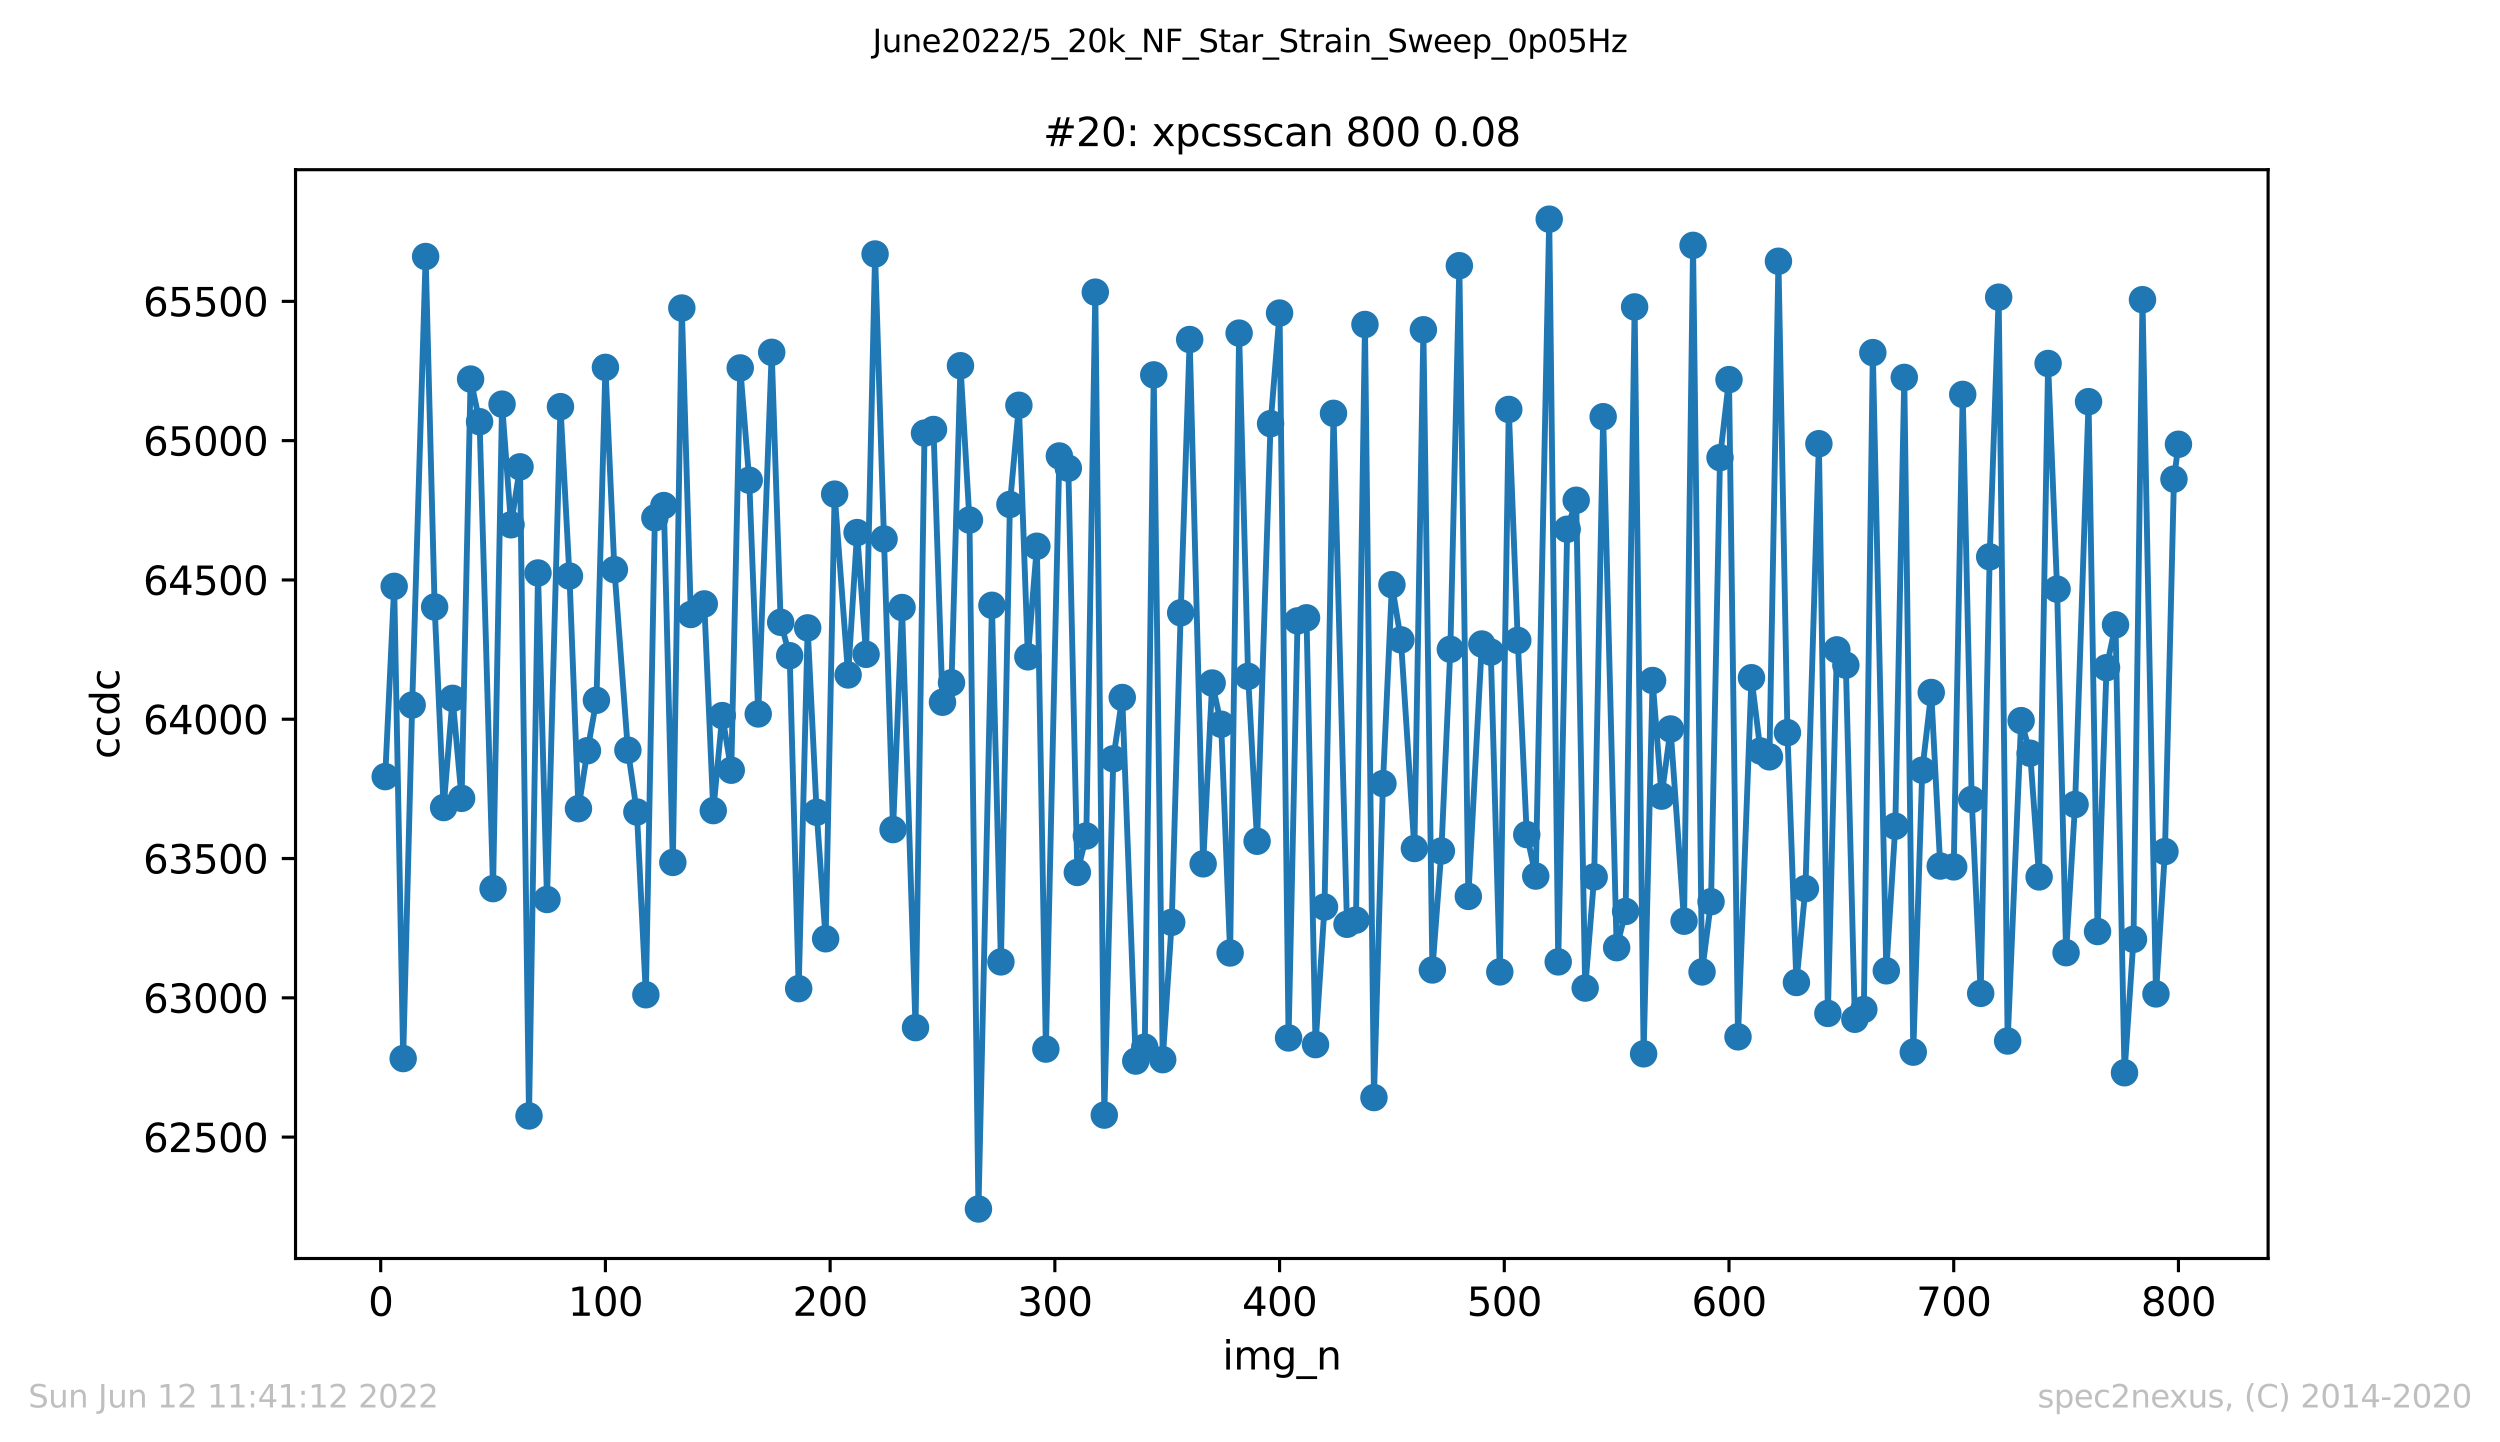 <?xml version="1.0" encoding="utf-8" standalone="no"?>
<!DOCTYPE svg PUBLIC "-//W3C//DTD SVG 1.1//EN"
  "http://www.w3.org/Graphics/SVG/1.1/DTD/svg11.dtd">
<svg xmlns:xlink="http://www.w3.org/1999/xlink" width="636.48pt" height="367.2pt" viewBox="0 0 636.48 367.2" xmlns="http://www.w3.org/2000/svg" version="1.1">
 <defs>
  <style type="text/css">*{stroke-linejoin: round; stroke-linecap: butt}</style>
 </defs>
 <g id="figure_1">
  <g id="patch_1">
   <path d="M 0 367.2 
L 636.48 367.2 
L 636.48 0 
L 0 0 
z
" style="fill: #ffffff"/>
  </g>
  <g id="axes_1">
   <g id="patch_2">
    <path d="M 75.24 320.4 
L 577.44 320.4 
L 577.44 43.2 
L 75.24 43.2 
z
" style="fill: #ffffff"/>
   </g>
   <g id="matplotlib.axis_1">
    <g id="xtick_1">
     <g id="line2d_1">
      <defs>
       <path id="m17fec3fb95" d="M 0 0 
L 0 3.5 
" style="stroke: #000000; stroke-width: 0.8"/>
      </defs>
      <g>
       <use xlink:href="#m17fec3fb95" x="96.923" y="320.4" style="stroke: #000000; stroke-width: 0.8"/>
      </g>
     </g>
     <g id="text_1">
      <!-- 0 -->
      <g transform="translate(93.742 334.998)scale(0.1 -0.1)">
       <defs>
        <path id="DejaVuSans-30" d="M 2034 4250 
Q 1547 4250 1301 3770 
Q 1056 3291 1056 2328 
Q 1056 1369 1301 889 
Q 1547 409 2034 409 
Q 2525 409 2770 889 
Q 3016 1369 3016 2328 
Q 3016 3291 2770 3770 
Q 2525 4250 2034 4250 
z
M 2034 4750 
Q 2819 4750 3233 4129 
Q 3647 3509 3647 2328 
Q 3647 1150 3233 529 
Q 2819 -91 2034 -91 
Q 1250 -91 836 529 
Q 422 1150 422 2328 
Q 422 3509 836 4129 
Q 1250 4750 2034 4750 
z
" transform="scale(0.016)"/>
       </defs>
       <use xlink:href="#DejaVuSans-30"/>
      </g>
     </g>
    </g>
    <g id="xtick_2">
     <g id="line2d_2">
      <g>
       <use xlink:href="#m17fec3fb95" x="154.134" y="320.4" style="stroke: #000000; stroke-width: 0.8"/>
      </g>
     </g>
     <g id="text_2">
      <!-- 100 -->
      <g transform="translate(144.591 334.998)scale(0.1 -0.1)">
       <defs>
        <path id="DejaVuSans-31" d="M 794 531 
L 1825 531 
L 1825 4091 
L 703 3866 
L 703 4441 
L 1819 4666 
L 2450 4666 
L 2450 531 
L 3481 531 
L 3481 0 
L 794 0 
L 794 531 
z
" transform="scale(0.016)"/>
       </defs>
       <use xlink:href="#DejaVuSans-31"/>
       <use xlink:href="#DejaVuSans-30" x="63.623"/>
       <use xlink:href="#DejaVuSans-30" x="127.246"/>
      </g>
     </g>
    </g>
    <g id="xtick_3">
     <g id="line2d_3">
      <g>
       <use xlink:href="#m17fec3fb95" x="211.345" y="320.4" style="stroke: #000000; stroke-width: 0.8"/>
      </g>
     </g>
     <g id="text_3">
      <!-- 200 -->
      <g transform="translate(201.802 334.998)scale(0.1 -0.1)">
       <defs>
        <path id="DejaVuSans-32" d="M 1228 531 
L 3431 531 
L 3431 0 
L 469 0 
L 469 531 
Q 828 903 1448 1529 
Q 2069 2156 2228 2338 
Q 2531 2678 2651 2914 
Q 2772 3150 2772 3378 
Q 2772 3750 2511 3984 
Q 2250 4219 1831 4219 
Q 1534 4219 1204 4116 
Q 875 4013 500 3803 
L 500 4441 
Q 881 4594 1212 4672 
Q 1544 4750 1819 4750 
Q 2544 4750 2975 4387 
Q 3406 4025 3406 3419 
Q 3406 3131 3298 2873 
Q 3191 2616 2906 2266 
Q 2828 2175 2409 1742 
Q 1991 1309 1228 531 
z
" transform="scale(0.016)"/>
       </defs>
       <use xlink:href="#DejaVuSans-32"/>
       <use xlink:href="#DejaVuSans-30" x="63.623"/>
       <use xlink:href="#DejaVuSans-30" x="127.246"/>
      </g>
     </g>
    </g>
    <g id="xtick_4">
     <g id="line2d_4">
      <g>
       <use xlink:href="#m17fec3fb95" x="268.557" y="320.4" style="stroke: #000000; stroke-width: 0.8"/>
      </g>
     </g>
     <g id="text_4">
      <!-- 300 -->
      <g transform="translate(259.013 334.998)scale(0.1 -0.1)">
       <defs>
        <path id="DejaVuSans-33" d="M 2597 2516 
Q 3050 2419 3304 2112 
Q 3559 1806 3559 1356 
Q 3559 666 3084 287 
Q 2609 -91 1734 -91 
Q 1441 -91 1130 -33 
Q 819 25 488 141 
L 488 750 
Q 750 597 1062 519 
Q 1375 441 1716 441 
Q 2309 441 2620 675 
Q 2931 909 2931 1356 
Q 2931 1769 2642 2001 
Q 2353 2234 1838 2234 
L 1294 2234 
L 1294 2753 
L 1863 2753 
Q 2328 2753 2575 2939 
Q 2822 3125 2822 3475 
Q 2822 3834 2567 4026 
Q 2313 4219 1838 4219 
Q 1578 4219 1281 4162 
Q 984 4106 628 3988 
L 628 4550 
Q 988 4650 1302 4700 
Q 1616 4750 1894 4750 
Q 2613 4750 3031 4423 
Q 3450 4097 3450 3541 
Q 3450 3153 3228 2886 
Q 3006 2619 2597 2516 
z
" transform="scale(0.016)"/>
       </defs>
       <use xlink:href="#DejaVuSans-33"/>
       <use xlink:href="#DejaVuSans-30" x="63.623"/>
       <use xlink:href="#DejaVuSans-30" x="127.246"/>
      </g>
     </g>
    </g>
    <g id="xtick_5">
     <g id="line2d_5">
      <g>
       <use xlink:href="#m17fec3fb95" x="325.768" y="320.4" style="stroke: #000000; stroke-width: 0.8"/>
      </g>
     </g>
     <g id="text_5">
      <!-- 400 -->
      <g transform="translate(316.224 334.998)scale(0.1 -0.1)">
       <defs>
        <path id="DejaVuSans-34" d="M 2419 4116 
L 825 1625 
L 2419 1625 
L 2419 4116 
z
M 2253 4666 
L 3047 4666 
L 3047 1625 
L 3713 1625 
L 3713 1100 
L 3047 1100 
L 3047 0 
L 2419 0 
L 2419 1100 
L 313 1100 
L 313 1709 
L 2253 4666 
z
" transform="scale(0.016)"/>
       </defs>
       <use xlink:href="#DejaVuSans-34"/>
       <use xlink:href="#DejaVuSans-30" x="63.623"/>
       <use xlink:href="#DejaVuSans-30" x="127.246"/>
      </g>
     </g>
    </g>
    <g id="xtick_6">
     <g id="line2d_6">
      <g>
       <use xlink:href="#m17fec3fb95" x="382.979" y="320.4" style="stroke: #000000; stroke-width: 0.8"/>
      </g>
     </g>
     <g id="text_6">
      <!-- 500 -->
      <g transform="translate(373.435 334.998)scale(0.1 -0.1)">
       <defs>
        <path id="DejaVuSans-35" d="M 691 4666 
L 3169 4666 
L 3169 4134 
L 1269 4134 
L 1269 2991 
Q 1406 3038 1543 3061 
Q 1681 3084 1819 3084 
Q 2600 3084 3056 2656 
Q 3513 2228 3513 1497 
Q 3513 744 3044 326 
Q 2575 -91 1722 -91 
Q 1428 -91 1123 -41 
Q 819 9 494 109 
L 494 744 
Q 775 591 1075 516 
Q 1375 441 1709 441 
Q 2250 441 2565 725 
Q 2881 1009 2881 1497 
Q 2881 1984 2565 2268 
Q 2250 2553 1709 2553 
Q 1456 2553 1204 2497 
Q 953 2441 691 2322 
L 691 4666 
z
" transform="scale(0.016)"/>
       </defs>
       <use xlink:href="#DejaVuSans-35"/>
       <use xlink:href="#DejaVuSans-30" x="63.623"/>
       <use xlink:href="#DejaVuSans-30" x="127.246"/>
      </g>
     </g>
    </g>
    <g id="xtick_7">
     <g id="line2d_7">
      <g>
       <use xlink:href="#m17fec3fb95" x="440.19" y="320.4" style="stroke: #000000; stroke-width: 0.8"/>
      </g>
     </g>
     <g id="text_7">
      <!-- 600 -->
      <g transform="translate(430.647 334.998)scale(0.1 -0.1)">
       <defs>
        <path id="DejaVuSans-36" d="M 2113 2584 
Q 1688 2584 1439 2293 
Q 1191 2003 1191 1497 
Q 1191 994 1439 701 
Q 1688 409 2113 409 
Q 2538 409 2786 701 
Q 3034 994 3034 1497 
Q 3034 2003 2786 2293 
Q 2538 2584 2113 2584 
z
M 3366 4563 
L 3366 3988 
Q 3128 4100 2886 4159 
Q 2644 4219 2406 4219 
Q 1781 4219 1451 3797 
Q 1122 3375 1075 2522 
Q 1259 2794 1537 2939 
Q 1816 3084 2150 3084 
Q 2853 3084 3261 2657 
Q 3669 2231 3669 1497 
Q 3669 778 3244 343 
Q 2819 -91 2113 -91 
Q 1303 -91 875 529 
Q 447 1150 447 2328 
Q 447 3434 972 4092 
Q 1497 4750 2381 4750 
Q 2619 4750 2861 4703 
Q 3103 4656 3366 4563 
z
" transform="scale(0.016)"/>
       </defs>
       <use xlink:href="#DejaVuSans-36"/>
       <use xlink:href="#DejaVuSans-30" x="63.623"/>
       <use xlink:href="#DejaVuSans-30" x="127.246"/>
      </g>
     </g>
    </g>
    <g id="xtick_8">
     <g id="line2d_8">
      <g>
       <use xlink:href="#m17fec3fb95" x="497.402" y="320.4" style="stroke: #000000; stroke-width: 0.8"/>
      </g>
     </g>
     <g id="text_8">
      <!-- 700 -->
      <g transform="translate(487.858 334.998)scale(0.1 -0.1)">
       <defs>
        <path id="DejaVuSans-37" d="M 525 4666 
L 3525 4666 
L 3525 4397 
L 1831 0 
L 1172 0 
L 2766 4134 
L 525 4134 
L 525 4666 
z
" transform="scale(0.016)"/>
       </defs>
       <use xlink:href="#DejaVuSans-37"/>
       <use xlink:href="#DejaVuSans-30" x="63.623"/>
       <use xlink:href="#DejaVuSans-30" x="127.246"/>
      </g>
     </g>
    </g>
    <g id="xtick_9">
     <g id="line2d_9">
      <g>
       <use xlink:href="#m17fec3fb95" x="554.613" y="320.4" style="stroke: #000000; stroke-width: 0.8"/>
      </g>
     </g>
     <g id="text_9">
      <!-- 800 -->
      <g transform="translate(545.069 334.998)scale(0.1 -0.1)">
       <defs>
        <path id="DejaVuSans-38" d="M 2034 2216 
Q 1584 2216 1326 1975 
Q 1069 1734 1069 1313 
Q 1069 891 1326 650 
Q 1584 409 2034 409 
Q 2484 409 2743 651 
Q 3003 894 3003 1313 
Q 3003 1734 2745 1975 
Q 2488 2216 2034 2216 
z
M 1403 2484 
Q 997 2584 770 2862 
Q 544 3141 544 3541 
Q 544 4100 942 4425 
Q 1341 4750 2034 4750 
Q 2731 4750 3128 4425 
Q 3525 4100 3525 3541 
Q 3525 3141 3298 2862 
Q 3072 2584 2669 2484 
Q 3125 2378 3379 2068 
Q 3634 1759 3634 1313 
Q 3634 634 3220 271 
Q 2806 -91 2034 -91 
Q 1263 -91 848 271 
Q 434 634 434 1313 
Q 434 1759 690 2068 
Q 947 2378 1403 2484 
z
M 1172 3481 
Q 1172 3119 1398 2916 
Q 1625 2713 2034 2713 
Q 2441 2713 2670 2916 
Q 2900 3119 2900 3481 
Q 2900 3844 2670 4047 
Q 2441 4250 2034 4250 
Q 1625 4250 1398 4047 
Q 1172 3844 1172 3481 
z
" transform="scale(0.016)"/>
       </defs>
       <use xlink:href="#DejaVuSans-38"/>
       <use xlink:href="#DejaVuSans-30" x="63.623"/>
       <use xlink:href="#DejaVuSans-30" x="127.246"/>
      </g>
     </g>
    </g>
    <g id="text_10">
     <!-- img_n -->
     <g transform="translate(311.238 348.677)scale(0.1 -0.1)">
      <defs>
       <path id="DejaVuSans-69" d="M 603 3500 
L 1178 3500 
L 1178 0 
L 603 0 
L 603 3500 
z
M 603 4863 
L 1178 4863 
L 1178 4134 
L 603 4134 
L 603 4863 
z
" transform="scale(0.016)"/>
       <path id="DejaVuSans-6d" d="M 3328 2828 
Q 3544 3216 3844 3400 
Q 4144 3584 4550 3584 
Q 5097 3584 5394 3201 
Q 5691 2819 5691 2113 
L 5691 0 
L 5113 0 
L 5113 2094 
Q 5113 2597 4934 2840 
Q 4756 3084 4391 3084 
Q 3944 3084 3684 2787 
Q 3425 2491 3425 1978 
L 3425 0 
L 2847 0 
L 2847 2094 
Q 2847 2600 2669 2842 
Q 2491 3084 2119 3084 
Q 1678 3084 1418 2786 
Q 1159 2488 1159 1978 
L 1159 0 
L 581 0 
L 581 3500 
L 1159 3500 
L 1159 2956 
Q 1356 3278 1631 3431 
Q 1906 3584 2284 3584 
Q 2666 3584 2933 3390 
Q 3200 3197 3328 2828 
z
" transform="scale(0.016)"/>
       <path id="DejaVuSans-67" d="M 2906 1791 
Q 2906 2416 2648 2759 
Q 2391 3103 1925 3103 
Q 1463 3103 1205 2759 
Q 947 2416 947 1791 
Q 947 1169 1205 825 
Q 1463 481 1925 481 
Q 2391 481 2648 825 
Q 2906 1169 2906 1791 
z
M 3481 434 
Q 3481 -459 3084 -895 
Q 2688 -1331 1869 -1331 
Q 1566 -1331 1297 -1286 
Q 1028 -1241 775 -1147 
L 775 -588 
Q 1028 -725 1275 -790 
Q 1522 -856 1778 -856 
Q 2344 -856 2625 -561 
Q 2906 -266 2906 331 
L 2906 616 
Q 2728 306 2450 153 
Q 2172 0 1784 0 
Q 1141 0 747 490 
Q 353 981 353 1791 
Q 353 2603 747 3093 
Q 1141 3584 1784 3584 
Q 2172 3584 2450 3431 
Q 2728 3278 2906 2969 
L 2906 3500 
L 3481 3500 
L 3481 434 
z
" transform="scale(0.016)"/>
       <path id="DejaVuSans-5f" d="M 3263 -1063 
L 3263 -1509 
L -63 -1509 
L -63 -1063 
L 3263 -1063 
z
" transform="scale(0.016)"/>
       <path id="DejaVuSans-6e" d="M 3513 2113 
L 3513 0 
L 2938 0 
L 2938 2094 
Q 2938 2591 2744 2837 
Q 2550 3084 2163 3084 
Q 1697 3084 1428 2787 
Q 1159 2491 1159 1978 
L 1159 0 
L 581 0 
L 581 3500 
L 1159 3500 
L 1159 2956 
Q 1366 3272 1645 3428 
Q 1925 3584 2291 3584 
Q 2894 3584 3203 3211 
Q 3513 2838 3513 2113 
z
" transform="scale(0.016)"/>
      </defs>
      <use xlink:href="#DejaVuSans-69"/>
      <use xlink:href="#DejaVuSans-6d" x="27.783"/>
      <use xlink:href="#DejaVuSans-67" x="125.195"/>
      <use xlink:href="#DejaVuSans-5f" x="188.672"/>
      <use xlink:href="#DejaVuSans-6e" x="238.672"/>
     </g>
    </g>
   </g>
   <g id="matplotlib.axis_2">
    <g id="ytick_1">
     <g id="line2d_10">
      <defs>
       <path id="m03c578607e" d="M 0 0 
L -3.5 0 
" style="stroke: #000000; stroke-width: 0.8"/>
      </defs>
      <g>
       <use xlink:href="#m03c578607e" x="75.24" y="289.501" style="stroke: #000000; stroke-width: 0.8"/>
      </g>
     </g>
     <g id="text_11">
      <!-- 62500 -->
      <g transform="translate(36.428 293.3)scale(0.1 -0.1)">
       <use xlink:href="#DejaVuSans-36"/>
       <use xlink:href="#DejaVuSans-32" x="63.623"/>
       <use xlink:href="#DejaVuSans-35" x="127.246"/>
       <use xlink:href="#DejaVuSans-30" x="190.869"/>
       <use xlink:href="#DejaVuSans-30" x="254.492"/>
      </g>
     </g>
    </g>
    <g id="ytick_2">
     <g id="line2d_11">
      <g>
       <use xlink:href="#m03c578607e" x="75.24" y="254.038" style="stroke: #000000; stroke-width: 0.8"/>
      </g>
     </g>
     <g id="text_12">
      <!-- 63000 -->
      <g transform="translate(36.428 257.837)scale(0.1 -0.1)">
       <use xlink:href="#DejaVuSans-36"/>
       <use xlink:href="#DejaVuSans-33" x="63.623"/>
       <use xlink:href="#DejaVuSans-30" x="127.246"/>
       <use xlink:href="#DejaVuSans-30" x="190.869"/>
       <use xlink:href="#DejaVuSans-30" x="254.492"/>
      </g>
     </g>
    </g>
    <g id="ytick_3">
     <g id="line2d_12">
      <g>
       <use xlink:href="#m03c578607e" x="75.24" y="218.575" style="stroke: #000000; stroke-width: 0.8"/>
      </g>
     </g>
     <g id="text_13">
      <!-- 63500 -->
      <g transform="translate(36.428 222.374)scale(0.1 -0.1)">
       <use xlink:href="#DejaVuSans-36"/>
       <use xlink:href="#DejaVuSans-33" x="63.623"/>
       <use xlink:href="#DejaVuSans-35" x="127.246"/>
       <use xlink:href="#DejaVuSans-30" x="190.869"/>
       <use xlink:href="#DejaVuSans-30" x="254.492"/>
      </g>
     </g>
    </g>
    <g id="ytick_4">
     <g id="line2d_13">
      <g>
       <use xlink:href="#m03c578607e" x="75.24" y="183.112" style="stroke: #000000; stroke-width: 0.8"/>
      </g>
     </g>
     <g id="text_14">
      <!-- 64000 -->
      <g transform="translate(36.428 186.911)scale(0.1 -0.1)">
       <use xlink:href="#DejaVuSans-36"/>
       <use xlink:href="#DejaVuSans-34" x="63.623"/>
       <use xlink:href="#DejaVuSans-30" x="127.246"/>
       <use xlink:href="#DejaVuSans-30" x="190.869"/>
       <use xlink:href="#DejaVuSans-30" x="254.492"/>
      </g>
     </g>
    </g>
    <g id="ytick_5">
     <g id="line2d_14">
      <g>
       <use xlink:href="#m03c578607e" x="75.24" y="147.649" style="stroke: #000000; stroke-width: 0.8"/>
      </g>
     </g>
     <g id="text_15">
      <!-- 64500 -->
      <g transform="translate(36.428 151.448)scale(0.1 -0.1)">
       <use xlink:href="#DejaVuSans-36"/>
       <use xlink:href="#DejaVuSans-34" x="63.623"/>
       <use xlink:href="#DejaVuSans-35" x="127.246"/>
       <use xlink:href="#DejaVuSans-30" x="190.869"/>
       <use xlink:href="#DejaVuSans-30" x="254.492"/>
      </g>
     </g>
    </g>
    <g id="ytick_6">
     <g id="line2d_15">
      <g>
       <use xlink:href="#m03c578607e" x="75.24" y="112.186" style="stroke: #000000; stroke-width: 0.8"/>
      </g>
     </g>
     <g id="text_16">
      <!-- 65000 -->
      <g transform="translate(36.428 115.985)scale(0.1 -0.1)">
       <use xlink:href="#DejaVuSans-36"/>
       <use xlink:href="#DejaVuSans-35" x="63.623"/>
       <use xlink:href="#DejaVuSans-30" x="127.246"/>
       <use xlink:href="#DejaVuSans-30" x="190.869"/>
       <use xlink:href="#DejaVuSans-30" x="254.492"/>
      </g>
     </g>
    </g>
    <g id="ytick_7">
     <g id="line2d_16">
      <g>
       <use xlink:href="#m03c578607e" x="75.24" y="76.723" style="stroke: #000000; stroke-width: 0.8"/>
      </g>
     </g>
     <g id="text_17">
      <!-- 65500 -->
      <g transform="translate(36.428 80.522)scale(0.1 -0.1)">
       <use xlink:href="#DejaVuSans-36"/>
       <use xlink:href="#DejaVuSans-35" x="63.623"/>
       <use xlink:href="#DejaVuSans-35" x="127.246"/>
       <use xlink:href="#DejaVuSans-30" x="190.869"/>
       <use xlink:href="#DejaVuSans-30" x="254.492"/>
      </g>
     </g>
    </g>
    <g id="text_18">
     <!-- ccdc -->
     <g transform="translate(30.348 193.222)rotate(-90)scale(0.1 -0.1)">
      <defs>
       <path id="DejaVuSans-63" d="M 3122 3366 
L 3122 2828 
Q 2878 2963 2633 3030 
Q 2388 3097 2138 3097 
Q 1578 3097 1268 2742 
Q 959 2388 959 1747 
Q 959 1106 1268 751 
Q 1578 397 2138 397 
Q 2388 397 2633 464 
Q 2878 531 3122 666 
L 3122 134 
Q 2881 22 2623 -34 
Q 2366 -91 2075 -91 
Q 1284 -91 818 406 
Q 353 903 353 1747 
Q 353 2603 823 3093 
Q 1294 3584 2113 3584 
Q 2378 3584 2631 3529 
Q 2884 3475 3122 3366 
z
" transform="scale(0.016)"/>
       <path id="DejaVuSans-64" d="M 2906 2969 
L 2906 4863 
L 3481 4863 
L 3481 0 
L 2906 0 
L 2906 525 
Q 2725 213 2448 61 
Q 2172 -91 1784 -91 
Q 1150 -91 751 415 
Q 353 922 353 1747 
Q 353 2572 751 3078 
Q 1150 3584 1784 3584 
Q 2172 3584 2448 3432 
Q 2725 3281 2906 2969 
z
M 947 1747 
Q 947 1113 1208 752 
Q 1469 391 1925 391 
Q 2381 391 2643 752 
Q 2906 1113 2906 1747 
Q 2906 2381 2643 2742 
Q 2381 3103 1925 3103 
Q 1469 3103 1208 2742 
Q 947 2381 947 1747 
z
" transform="scale(0.016)"/>
      </defs>
      <use xlink:href="#DejaVuSans-63"/>
      <use xlink:href="#DejaVuSans-63" x="54.98"/>
      <use xlink:href="#DejaVuSans-64" x="109.961"/>
      <use xlink:href="#DejaVuSans-63" x="173.438"/>
     </g>
    </g>
   </g>
   <g id="line2d_17">
    <path d="M 98.067 197.723 
L 100.356 149.28 
L 102.644 269.5 
L 104.933 179.495 
L 108.365 65.304 
L 110.654 154.529 
L 112.942 205.596 
L 115.231 177.793 
L 117.519 203.255 
L 119.808 96.512 
L 122.096 107.363 
L 125.529 226.235 
L 127.817 102.895 
L 130.106 133.606 
L 132.394 118.853 
L 134.682 284.111 
L 136.971 145.876 
L 139.259 229.001 
L 142.692 103.533 
L 144.98 146.656 
L 147.269 205.879 
L 149.557 191.127 
L 151.846 178.289 
L 154.134 93.533 
L 156.423 145.025 
L 159.855 190.985 
L 162.144 206.73 
L 164.432 253.258 
L 166.721 131.833 
L 169.009 128.712 
L 171.298 219.568 
L 173.586 78.425 
L 175.875 156.444 
L 179.307 153.749 
L 181.596 206.376 
L 183.884 182.19 
L 186.173 196.092 
L 188.461 93.674 
L 190.749 122.258 
L 193.038 181.765 
L 196.471 89.703 
L 198.759 158.43 
L 201.047 166.941 
L 203.336 251.698 
L 205.624 159.848 
L 207.913 206.801 
L 210.201 239.002 
L 212.49 125.804 
L 215.922 171.835 
L 218.211 135.592 
L 220.499 166.586 
L 222.788 64.666 
L 227.365 211.199 
L 229.653 154.671 
L 233.086 261.627 
L 235.374 110.271 
L 237.663 109.349 
L 239.951 178.786 
L 242.24 173.821 
L 244.528 93.107 
L 246.816 132.4 
L 249.105 307.8 
L 252.538 154.103 
L 254.826 244.889 
L 257.114 128.428 
L 259.403 103.179 
L 261.691 167.225 
L 263.98 139.067 
L 266.268 267.088 
L 269.701 116.087 
L 271.989 119.208 
L 274.278 222.121 
L 276.566 212.83 
L 278.855 74.383 
L 281.143 283.898 
L 283.432 193.184 
L 285.72 177.58 
L 289.153 270.138 
L 291.441 266.592 
L 293.73 95.448 
L 296.018 269.784 
L 298.307 234.817 
L 300.595 156.018 
L 302.883 86.44 
L 306.316 219.923 
L 308.605 173.892 
L 310.893 184.389 
L 313.181 242.619 
L 315.47 84.809 
L 317.758 172.19 
L 320.047 214.178 
L 323.479 107.86 
L 325.768 79.702 
L 328.056 264.251 
L 330.345 158.075 
L 332.633 157.295 
L 334.922 265.954 
L 337.21 230.916 
L 339.499 105.235 
L 342.931 235.314 
L 345.22 234.25 
L 347.508 82.61 
L 349.797 279.43 
L 352.085 199.496 
L 354.373 148.855 
L 356.662 162.898 
L 360.095 216.022 
L 362.383 83.958 
L 364.672 246.946 
L 366.96 216.66 
L 369.248 165.31 
L 371.537 67.645 
L 373.825 228.221 
L 377.258 163.962 
L 379.546 166.019 
L 381.835 247.442 
L 384.123 104.242 
L 386.412 163.04 
L 388.7 212.475 
L 390.989 223.043 
L 394.421 55.8 
L 396.71 244.889 
L 398.998 134.741 
L 401.287 127.364 
L 403.575 251.556 
L 405.864 223.256 
L 408.152 106.087 
L 411.585 241.271 
L 413.873 232.051 
L 416.162 78.142 
L 418.45 268.294 
L 420.738 173.253 
L 423.027 202.688 
L 425.315 185.595 
L 428.748 234.533 
L 431.037 62.467 
L 433.325 247.442 
L 435.613 229.569 
L 437.902 116.513 
L 440.19 96.653 
L 442.479 263.968 
L 445.911 172.544 
L 448.2 191.198 
L 450.488 192.687 
L 452.777 66.51 
L 455.065 186.517 
L 457.354 250.137 
L 459.642 226.235 
L 463.075 112.966 
L 465.363 258.01 
L 467.652 165.452 
L 469.94 169.352 
L 472.229 259.499 
L 474.517 257.017 
L 476.805 89.774 
L 480.238 247.158 
L 482.527 210.348 
L 484.815 96.086 
L 487.103 267.869 
L 489.392 196.092 
L 491.68 176.303 
L 493.969 220.49 
L 497.402 220.703 
L 499.69 100.412 
L 501.978 203.539 
L 504.267 252.903 
L 506.555 141.762 
L 508.844 75.659 
L 511.132 265.032 
L 514.565 183.467 
L 516.853 191.765 
L 519.142 223.256 
L 521.43 92.54 
L 523.719 149.99 
L 526.007 242.548 
L 528.296 204.815 
L 531.728 102.257 
L 534.017 237.158 
L 536.305 169.991 
L 538.594 159.068 
L 540.882 273.117 
L 543.17 239.144 
L 545.459 76.298 
L 548.892 253.045 
L 551.18 216.802 
L 553.469 121.974 
L 554.613 113.108 
L 554.613 113.108 
" clip-path="url(#p419de26d86)" style="fill: none; stroke: #1f77b4; stroke-width: 1.5; stroke-linecap: square"/>
    <defs>
     <path id="m34b301bd56" d="M 0 3 
C 0.796 3 1.559 2.684 2.121 2.121 
C 2.684 1.559 3 0.796 3 0 
C 3 -0.796 2.684 -1.559 2.121 -2.121 
C 1.559 -2.684 0.796 -3 0 -3 
C -0.796 -3 -1.559 -2.684 -2.121 -2.121 
C -2.684 -1.559 -3 -0.796 -3 0 
C -3 0.796 -2.684 1.559 -2.121 2.121 
C -1.559 2.684 -0.796 3 0 3 
z
" style="stroke: #1f77b4"/>
    </defs>
    <g clip-path="url(#p419de26d86)">
     <use xlink:href="#m34b301bd56" x="98.067" y="197.723" style="fill: #1f77b4; stroke: #1f77b4"/>
     <use xlink:href="#m34b301bd56" x="100.356" y="149.28" style="fill: #1f77b4; stroke: #1f77b4"/>
     <use xlink:href="#m34b301bd56" x="102.644" y="269.5" style="fill: #1f77b4; stroke: #1f77b4"/>
     <use xlink:href="#m34b301bd56" x="104.933" y="179.495" style="fill: #1f77b4; stroke: #1f77b4"/>
     <use xlink:href="#m34b301bd56" x="108.365" y="65.304" style="fill: #1f77b4; stroke: #1f77b4"/>
     <use xlink:href="#m34b301bd56" x="110.654" y="154.529" style="fill: #1f77b4; stroke: #1f77b4"/>
     <use xlink:href="#m34b301bd56" x="112.942" y="205.596" style="fill: #1f77b4; stroke: #1f77b4"/>
     <use xlink:href="#m34b301bd56" x="115.231" y="177.793" style="fill: #1f77b4; stroke: #1f77b4"/>
     <use xlink:href="#m34b301bd56" x="117.519" y="203.255" style="fill: #1f77b4; stroke: #1f77b4"/>
     <use xlink:href="#m34b301bd56" x="119.808" y="96.512" style="fill: #1f77b4; stroke: #1f77b4"/>
     <use xlink:href="#m34b301bd56" x="122.096" y="107.363" style="fill: #1f77b4; stroke: #1f77b4"/>
     <use xlink:href="#m34b301bd56" x="125.529" y="226.235" style="fill: #1f77b4; stroke: #1f77b4"/>
     <use xlink:href="#m34b301bd56" x="127.817" y="102.895" style="fill: #1f77b4; stroke: #1f77b4"/>
     <use xlink:href="#m34b301bd56" x="130.106" y="133.606" style="fill: #1f77b4; stroke: #1f77b4"/>
     <use xlink:href="#m34b301bd56" x="132.394" y="118.853" style="fill: #1f77b4; stroke: #1f77b4"/>
     <use xlink:href="#m34b301bd56" x="134.682" y="284.111" style="fill: #1f77b4; stroke: #1f77b4"/>
     <use xlink:href="#m34b301bd56" x="136.971" y="145.876" style="fill: #1f77b4; stroke: #1f77b4"/>
     <use xlink:href="#m34b301bd56" x="139.259" y="229.001" style="fill: #1f77b4; stroke: #1f77b4"/>
     <use xlink:href="#m34b301bd56" x="142.692" y="103.533" style="fill: #1f77b4; stroke: #1f77b4"/>
     <use xlink:href="#m34b301bd56" x="144.98" y="146.656" style="fill: #1f77b4; stroke: #1f77b4"/>
     <use xlink:href="#m34b301bd56" x="147.269" y="205.879" style="fill: #1f77b4; stroke: #1f77b4"/>
     <use xlink:href="#m34b301bd56" x="149.557" y="191.127" style="fill: #1f77b4; stroke: #1f77b4"/>
     <use xlink:href="#m34b301bd56" x="151.846" y="178.289" style="fill: #1f77b4; stroke: #1f77b4"/>
     <use xlink:href="#m34b301bd56" x="154.134" y="93.533" style="fill: #1f77b4; stroke: #1f77b4"/>
     <use xlink:href="#m34b301bd56" x="156.423" y="145.025" style="fill: #1f77b4; stroke: #1f77b4"/>
     <use xlink:href="#m34b301bd56" x="159.855" y="190.985" style="fill: #1f77b4; stroke: #1f77b4"/>
     <use xlink:href="#m34b301bd56" x="162.144" y="206.73" style="fill: #1f77b4; stroke: #1f77b4"/>
     <use xlink:href="#m34b301bd56" x="164.432" y="253.258" style="fill: #1f77b4; stroke: #1f77b4"/>
     <use xlink:href="#m34b301bd56" x="166.721" y="131.833" style="fill: #1f77b4; stroke: #1f77b4"/>
     <use xlink:href="#m34b301bd56" x="169.009" y="128.712" style="fill: #1f77b4; stroke: #1f77b4"/>
     <use xlink:href="#m34b301bd56" x="171.298" y="219.568" style="fill: #1f77b4; stroke: #1f77b4"/>
     <use xlink:href="#m34b301bd56" x="173.586" y="78.425" style="fill: #1f77b4; stroke: #1f77b4"/>
     <use xlink:href="#m34b301bd56" x="175.875" y="156.444" style="fill: #1f77b4; stroke: #1f77b4"/>
     <use xlink:href="#m34b301bd56" x="179.307" y="153.749" style="fill: #1f77b4; stroke: #1f77b4"/>
     <use xlink:href="#m34b301bd56" x="181.596" y="206.376" style="fill: #1f77b4; stroke: #1f77b4"/>
     <use xlink:href="#m34b301bd56" x="183.884" y="182.19" style="fill: #1f77b4; stroke: #1f77b4"/>
     <use xlink:href="#m34b301bd56" x="186.173" y="196.092" style="fill: #1f77b4; stroke: #1f77b4"/>
     <use xlink:href="#m34b301bd56" x="188.461" y="93.674" style="fill: #1f77b4; stroke: #1f77b4"/>
     <use xlink:href="#m34b301bd56" x="190.749" y="122.258" style="fill: #1f77b4; stroke: #1f77b4"/>
     <use xlink:href="#m34b301bd56" x="193.038" y="181.765" style="fill: #1f77b4; stroke: #1f77b4"/>
     <use xlink:href="#m34b301bd56" x="196.471" y="89.703" style="fill: #1f77b4; stroke: #1f77b4"/>
     <use xlink:href="#m34b301bd56" x="198.759" y="158.43" style="fill: #1f77b4; stroke: #1f77b4"/>
     <use xlink:href="#m34b301bd56" x="201.047" y="166.941" style="fill: #1f77b4; stroke: #1f77b4"/>
     <use xlink:href="#m34b301bd56" x="203.336" y="251.698" style="fill: #1f77b4; stroke: #1f77b4"/>
     <use xlink:href="#m34b301bd56" x="205.624" y="159.848" style="fill: #1f77b4; stroke: #1f77b4"/>
     <use xlink:href="#m34b301bd56" x="207.913" y="206.801" style="fill: #1f77b4; stroke: #1f77b4"/>
     <use xlink:href="#m34b301bd56" x="210.201" y="239.002" style="fill: #1f77b4; stroke: #1f77b4"/>
     <use xlink:href="#m34b301bd56" x="212.49" y="125.804" style="fill: #1f77b4; stroke: #1f77b4"/>
     <use xlink:href="#m34b301bd56" x="215.922" y="171.835" style="fill: #1f77b4; stroke: #1f77b4"/>
     <use xlink:href="#m34b301bd56" x="218.211" y="135.592" style="fill: #1f77b4; stroke: #1f77b4"/>
     <use xlink:href="#m34b301bd56" x="220.499" y="166.586" style="fill: #1f77b4; stroke: #1f77b4"/>
     <use xlink:href="#m34b301bd56" x="222.788" y="64.666" style="fill: #1f77b4; stroke: #1f77b4"/>
     <use xlink:href="#m34b301bd56" x="225.076" y="137.223" style="fill: #1f77b4; stroke: #1f77b4"/>
     <use xlink:href="#m34b301bd56" x="227.365" y="211.199" style="fill: #1f77b4; stroke: #1f77b4"/>
     <use xlink:href="#m34b301bd56" x="229.653" y="154.671" style="fill: #1f77b4; stroke: #1f77b4"/>
     <use xlink:href="#m34b301bd56" x="233.086" y="261.627" style="fill: #1f77b4; stroke: #1f77b4"/>
     <use xlink:href="#m34b301bd56" x="235.374" y="110.271" style="fill: #1f77b4; stroke: #1f77b4"/>
     <use xlink:href="#m34b301bd56" x="237.663" y="109.349" style="fill: #1f77b4; stroke: #1f77b4"/>
     <use xlink:href="#m34b301bd56" x="239.951" y="178.786" style="fill: #1f77b4; stroke: #1f77b4"/>
     <use xlink:href="#m34b301bd56" x="242.24" y="173.821" style="fill: #1f77b4; stroke: #1f77b4"/>
     <use xlink:href="#m34b301bd56" x="244.528" y="93.107" style="fill: #1f77b4; stroke: #1f77b4"/>
     <use xlink:href="#m34b301bd56" x="246.816" y="132.4" style="fill: #1f77b4; stroke: #1f77b4"/>
     <use xlink:href="#m34b301bd56" x="249.105" y="307.8" style="fill: #1f77b4; stroke: #1f77b4"/>
     <use xlink:href="#m34b301bd56" x="252.538" y="154.103" style="fill: #1f77b4; stroke: #1f77b4"/>
     <use xlink:href="#m34b301bd56" x="254.826" y="244.889" style="fill: #1f77b4; stroke: #1f77b4"/>
     <use xlink:href="#m34b301bd56" x="257.114" y="128.428" style="fill: #1f77b4; stroke: #1f77b4"/>
     <use xlink:href="#m34b301bd56" x="259.403" y="103.179" style="fill: #1f77b4; stroke: #1f77b4"/>
     <use xlink:href="#m34b301bd56" x="261.691" y="167.225" style="fill: #1f77b4; stroke: #1f77b4"/>
     <use xlink:href="#m34b301bd56" x="263.98" y="139.067" style="fill: #1f77b4; stroke: #1f77b4"/>
     <use xlink:href="#m34b301bd56" x="266.268" y="267.088" style="fill: #1f77b4; stroke: #1f77b4"/>
     <use xlink:href="#m34b301bd56" x="269.701" y="116.087" style="fill: #1f77b4; stroke: #1f77b4"/>
     <use xlink:href="#m34b301bd56" x="271.989" y="119.208" style="fill: #1f77b4; stroke: #1f77b4"/>
     <use xlink:href="#m34b301bd56" x="274.278" y="222.121" style="fill: #1f77b4; stroke: #1f77b4"/>
     <use xlink:href="#m34b301bd56" x="276.566" y="212.83" style="fill: #1f77b4; stroke: #1f77b4"/>
     <use xlink:href="#m34b301bd56" x="278.855" y="74.383" style="fill: #1f77b4; stroke: #1f77b4"/>
     <use xlink:href="#m34b301bd56" x="281.143" y="283.898" style="fill: #1f77b4; stroke: #1f77b4"/>
     <use xlink:href="#m34b301bd56" x="283.432" y="193.184" style="fill: #1f77b4; stroke: #1f77b4"/>
     <use xlink:href="#m34b301bd56" x="285.72" y="177.58" style="fill: #1f77b4; stroke: #1f77b4"/>
     <use xlink:href="#m34b301bd56" x="289.153" y="270.138" style="fill: #1f77b4; stroke: #1f77b4"/>
     <use xlink:href="#m34b301bd56" x="291.441" y="266.592" style="fill: #1f77b4; stroke: #1f77b4"/>
     <use xlink:href="#m34b301bd56" x="293.73" y="95.448" style="fill: #1f77b4; stroke: #1f77b4"/>
     <use xlink:href="#m34b301bd56" x="296.018" y="269.784" style="fill: #1f77b4; stroke: #1f77b4"/>
     <use xlink:href="#m34b301bd56" x="298.307" y="234.817" style="fill: #1f77b4; stroke: #1f77b4"/>
     <use xlink:href="#m34b301bd56" x="300.595" y="156.018" style="fill: #1f77b4; stroke: #1f77b4"/>
     <use xlink:href="#m34b301bd56" x="302.883" y="86.44" style="fill: #1f77b4; stroke: #1f77b4"/>
     <use xlink:href="#m34b301bd56" x="306.316" y="219.923" style="fill: #1f77b4; stroke: #1f77b4"/>
     <use xlink:href="#m34b301bd56" x="308.605" y="173.892" style="fill: #1f77b4; stroke: #1f77b4"/>
     <use xlink:href="#m34b301bd56" x="310.893" y="184.389" style="fill: #1f77b4; stroke: #1f77b4"/>
     <use xlink:href="#m34b301bd56" x="313.181" y="242.619" style="fill: #1f77b4; stroke: #1f77b4"/>
     <use xlink:href="#m34b301bd56" x="315.47" y="84.809" style="fill: #1f77b4; stroke: #1f77b4"/>
     <use xlink:href="#m34b301bd56" x="317.758" y="172.19" style="fill: #1f77b4; stroke: #1f77b4"/>
     <use xlink:href="#m34b301bd56" x="320.047" y="214.178" style="fill: #1f77b4; stroke: #1f77b4"/>
     <use xlink:href="#m34b301bd56" x="323.479" y="107.86" style="fill: #1f77b4; stroke: #1f77b4"/>
     <use xlink:href="#m34b301bd56" x="325.768" y="79.702" style="fill: #1f77b4; stroke: #1f77b4"/>
     <use xlink:href="#m34b301bd56" x="328.056" y="264.251" style="fill: #1f77b4; stroke: #1f77b4"/>
     <use xlink:href="#m34b301bd56" x="330.345" y="158.075" style="fill: #1f77b4; stroke: #1f77b4"/>
     <use xlink:href="#m34b301bd56" x="332.633" y="157.295" style="fill: #1f77b4; stroke: #1f77b4"/>
     <use xlink:href="#m34b301bd56" x="334.922" y="265.954" style="fill: #1f77b4; stroke: #1f77b4"/>
     <use xlink:href="#m34b301bd56" x="337.21" y="230.916" style="fill: #1f77b4; stroke: #1f77b4"/>
     <use xlink:href="#m34b301bd56" x="339.499" y="105.235" style="fill: #1f77b4; stroke: #1f77b4"/>
     <use xlink:href="#m34b301bd56" x="342.931" y="235.314" style="fill: #1f77b4; stroke: #1f77b4"/>
     <use xlink:href="#m34b301bd56" x="345.22" y="234.25" style="fill: #1f77b4; stroke: #1f77b4"/>
     <use xlink:href="#m34b301bd56" x="347.508" y="82.61" style="fill: #1f77b4; stroke: #1f77b4"/>
     <use xlink:href="#m34b301bd56" x="349.797" y="279.43" style="fill: #1f77b4; stroke: #1f77b4"/>
     <use xlink:href="#m34b301bd56" x="352.085" y="199.496" style="fill: #1f77b4; stroke: #1f77b4"/>
     <use xlink:href="#m34b301bd56" x="354.373" y="148.855" style="fill: #1f77b4; stroke: #1f77b4"/>
     <use xlink:href="#m34b301bd56" x="356.662" y="162.898" style="fill: #1f77b4; stroke: #1f77b4"/>
     <use xlink:href="#m34b301bd56" x="360.095" y="216.022" style="fill: #1f77b4; stroke: #1f77b4"/>
     <use xlink:href="#m34b301bd56" x="362.383" y="83.958" style="fill: #1f77b4; stroke: #1f77b4"/>
     <use xlink:href="#m34b301bd56" x="364.672" y="246.946" style="fill: #1f77b4; stroke: #1f77b4"/>
     <use xlink:href="#m34b301bd56" x="366.96" y="216.66" style="fill: #1f77b4; stroke: #1f77b4"/>
     <use xlink:href="#m34b301bd56" x="369.248" y="165.31" style="fill: #1f77b4; stroke: #1f77b4"/>
     <use xlink:href="#m34b301bd56" x="371.537" y="67.645" style="fill: #1f77b4; stroke: #1f77b4"/>
     <use xlink:href="#m34b301bd56" x="373.825" y="228.221" style="fill: #1f77b4; stroke: #1f77b4"/>
     <use xlink:href="#m34b301bd56" x="377.258" y="163.962" style="fill: #1f77b4; stroke: #1f77b4"/>
     <use xlink:href="#m34b301bd56" x="379.546" y="166.019" style="fill: #1f77b4; stroke: #1f77b4"/>
     <use xlink:href="#m34b301bd56" x="381.835" y="247.442" style="fill: #1f77b4; stroke: #1f77b4"/>
     <use xlink:href="#m34b301bd56" x="384.123" y="104.242" style="fill: #1f77b4; stroke: #1f77b4"/>
     <use xlink:href="#m34b301bd56" x="386.412" y="163.04" style="fill: #1f77b4; stroke: #1f77b4"/>
     <use xlink:href="#m34b301bd56" x="388.7" y="212.475" style="fill: #1f77b4; stroke: #1f77b4"/>
     <use xlink:href="#m34b301bd56" x="390.989" y="223.043" style="fill: #1f77b4; stroke: #1f77b4"/>
     <use xlink:href="#m34b301bd56" x="394.421" y="55.8" style="fill: #1f77b4; stroke: #1f77b4"/>
     <use xlink:href="#m34b301bd56" x="396.71" y="244.889" style="fill: #1f77b4; stroke: #1f77b4"/>
     <use xlink:href="#m34b301bd56" x="398.998" y="134.741" style="fill: #1f77b4; stroke: #1f77b4"/>
     <use xlink:href="#m34b301bd56" x="401.287" y="127.364" style="fill: #1f77b4; stroke: #1f77b4"/>
     <use xlink:href="#m34b301bd56" x="403.575" y="251.556" style="fill: #1f77b4; stroke: #1f77b4"/>
     <use xlink:href="#m34b301bd56" x="405.864" y="223.256" style="fill: #1f77b4; stroke: #1f77b4"/>
     <use xlink:href="#m34b301bd56" x="408.152" y="106.087" style="fill: #1f77b4; stroke: #1f77b4"/>
     <use xlink:href="#m34b301bd56" x="411.585" y="241.271" style="fill: #1f77b4; stroke: #1f77b4"/>
     <use xlink:href="#m34b301bd56" x="413.873" y="232.051" style="fill: #1f77b4; stroke: #1f77b4"/>
     <use xlink:href="#m34b301bd56" x="416.162" y="78.142" style="fill: #1f77b4; stroke: #1f77b4"/>
     <use xlink:href="#m34b301bd56" x="418.45" y="268.294" style="fill: #1f77b4; stroke: #1f77b4"/>
     <use xlink:href="#m34b301bd56" x="420.738" y="173.253" style="fill: #1f77b4; stroke: #1f77b4"/>
     <use xlink:href="#m34b301bd56" x="423.027" y="202.688" style="fill: #1f77b4; stroke: #1f77b4"/>
     <use xlink:href="#m34b301bd56" x="425.315" y="185.595" style="fill: #1f77b4; stroke: #1f77b4"/>
     <use xlink:href="#m34b301bd56" x="428.748" y="234.533" style="fill: #1f77b4; stroke: #1f77b4"/>
     <use xlink:href="#m34b301bd56" x="431.037" y="62.467" style="fill: #1f77b4; stroke: #1f77b4"/>
     <use xlink:href="#m34b301bd56" x="433.325" y="247.442" style="fill: #1f77b4; stroke: #1f77b4"/>
     <use xlink:href="#m34b301bd56" x="435.613" y="229.569" style="fill: #1f77b4; stroke: #1f77b4"/>
     <use xlink:href="#m34b301bd56" x="437.902" y="116.513" style="fill: #1f77b4; stroke: #1f77b4"/>
     <use xlink:href="#m34b301bd56" x="440.19" y="96.653" style="fill: #1f77b4; stroke: #1f77b4"/>
     <use xlink:href="#m34b301bd56" x="442.479" y="263.968" style="fill: #1f77b4; stroke: #1f77b4"/>
     <use xlink:href="#m34b301bd56" x="445.911" y="172.544" style="fill: #1f77b4; stroke: #1f77b4"/>
     <use xlink:href="#m34b301bd56" x="448.2" y="191.198" style="fill: #1f77b4; stroke: #1f77b4"/>
     <use xlink:href="#m34b301bd56" x="450.488" y="192.687" style="fill: #1f77b4; stroke: #1f77b4"/>
     <use xlink:href="#m34b301bd56" x="452.777" y="66.51" style="fill: #1f77b4; stroke: #1f77b4"/>
     <use xlink:href="#m34b301bd56" x="455.065" y="186.517" style="fill: #1f77b4; stroke: #1f77b4"/>
     <use xlink:href="#m34b301bd56" x="457.354" y="250.137" style="fill: #1f77b4; stroke: #1f77b4"/>
     <use xlink:href="#m34b301bd56" x="459.642" y="226.235" style="fill: #1f77b4; stroke: #1f77b4"/>
     <use xlink:href="#m34b301bd56" x="463.075" y="112.966" style="fill: #1f77b4; stroke: #1f77b4"/>
     <use xlink:href="#m34b301bd56" x="465.363" y="258.01" style="fill: #1f77b4; stroke: #1f77b4"/>
     <use xlink:href="#m34b301bd56" x="467.652" y="165.452" style="fill: #1f77b4; stroke: #1f77b4"/>
     <use xlink:href="#m34b301bd56" x="469.94" y="169.352" style="fill: #1f77b4; stroke: #1f77b4"/>
     <use xlink:href="#m34b301bd56" x="472.229" y="259.499" style="fill: #1f77b4; stroke: #1f77b4"/>
     <use xlink:href="#m34b301bd56" x="474.517" y="257.017" style="fill: #1f77b4; stroke: #1f77b4"/>
     <use xlink:href="#m34b301bd56" x="476.805" y="89.774" style="fill: #1f77b4; stroke: #1f77b4"/>
     <use xlink:href="#m34b301bd56" x="480.238" y="247.158" style="fill: #1f77b4; stroke: #1f77b4"/>
     <use xlink:href="#m34b301bd56" x="482.527" y="210.348" style="fill: #1f77b4; stroke: #1f77b4"/>
     <use xlink:href="#m34b301bd56" x="484.815" y="96.086" style="fill: #1f77b4; stroke: #1f77b4"/>
     <use xlink:href="#m34b301bd56" x="487.103" y="267.869" style="fill: #1f77b4; stroke: #1f77b4"/>
     <use xlink:href="#m34b301bd56" x="489.392" y="196.092" style="fill: #1f77b4; stroke: #1f77b4"/>
     <use xlink:href="#m34b301bd56" x="491.68" y="176.303" style="fill: #1f77b4; stroke: #1f77b4"/>
     <use xlink:href="#m34b301bd56" x="493.969" y="220.49" style="fill: #1f77b4; stroke: #1f77b4"/>
     <use xlink:href="#m34b301bd56" x="497.402" y="220.703" style="fill: #1f77b4; stroke: #1f77b4"/>
     <use xlink:href="#m34b301bd56" x="499.69" y="100.412" style="fill: #1f77b4; stroke: #1f77b4"/>
     <use xlink:href="#m34b301bd56" x="501.978" y="203.539" style="fill: #1f77b4; stroke: #1f77b4"/>
     <use xlink:href="#m34b301bd56" x="504.267" y="252.903" style="fill: #1f77b4; stroke: #1f77b4"/>
     <use xlink:href="#m34b301bd56" x="506.555" y="141.762" style="fill: #1f77b4; stroke: #1f77b4"/>
     <use xlink:href="#m34b301bd56" x="508.844" y="75.659" style="fill: #1f77b4; stroke: #1f77b4"/>
     <use xlink:href="#m34b301bd56" x="511.132" y="265.032" style="fill: #1f77b4; stroke: #1f77b4"/>
     <use xlink:href="#m34b301bd56" x="514.565" y="183.467" style="fill: #1f77b4; stroke: #1f77b4"/>
     <use xlink:href="#m34b301bd56" x="516.853" y="191.765" style="fill: #1f77b4; stroke: #1f77b4"/>
     <use xlink:href="#m34b301bd56" x="519.142" y="223.256" style="fill: #1f77b4; stroke: #1f77b4"/>
     <use xlink:href="#m34b301bd56" x="521.43" y="92.54" style="fill: #1f77b4; stroke: #1f77b4"/>
     <use xlink:href="#m34b301bd56" x="523.719" y="149.99" style="fill: #1f77b4; stroke: #1f77b4"/>
     <use xlink:href="#m34b301bd56" x="526.007" y="242.548" style="fill: #1f77b4; stroke: #1f77b4"/>
     <use xlink:href="#m34b301bd56" x="528.296" y="204.815" style="fill: #1f77b4; stroke: #1f77b4"/>
     <use xlink:href="#m34b301bd56" x="531.728" y="102.257" style="fill: #1f77b4; stroke: #1f77b4"/>
     <use xlink:href="#m34b301bd56" x="534.017" y="237.158" style="fill: #1f77b4; stroke: #1f77b4"/>
     <use xlink:href="#m34b301bd56" x="536.305" y="169.991" style="fill: #1f77b4; stroke: #1f77b4"/>
     <use xlink:href="#m34b301bd56" x="538.594" y="159.068" style="fill: #1f77b4; stroke: #1f77b4"/>
     <use xlink:href="#m34b301bd56" x="540.882" y="273.117" style="fill: #1f77b4; stroke: #1f77b4"/>
     <use xlink:href="#m34b301bd56" x="543.17" y="239.144" style="fill: #1f77b4; stroke: #1f77b4"/>
     <use xlink:href="#m34b301bd56" x="545.459" y="76.298" style="fill: #1f77b4; stroke: #1f77b4"/>
     <use xlink:href="#m34b301bd56" x="548.892" y="253.045" style="fill: #1f77b4; stroke: #1f77b4"/>
     <use xlink:href="#m34b301bd56" x="551.18" y="216.802" style="fill: #1f77b4; stroke: #1f77b4"/>
     <use xlink:href="#m34b301bd56" x="553.469" y="121.974" style="fill: #1f77b4; stroke: #1f77b4"/>
     <use xlink:href="#m34b301bd56" x="554.613" y="113.108" style="fill: #1f77b4; stroke: #1f77b4"/>
    </g>
   </g>
   <g id="patch_3">
    <path d="M 75.24 320.4 
L 75.24 43.2 
" style="fill: none; stroke: #000000; stroke-width: 0.8; stroke-linejoin: miter; stroke-linecap: square"/>
   </g>
   <g id="patch_4">
    <path d="M 577.44 320.4 
L 577.44 43.2 
" style="fill: none; stroke: #000000; stroke-width: 0.8; stroke-linejoin: miter; stroke-linecap: square"/>
   </g>
   <g id="patch_5">
    <path d="M 75.24 320.4 
L 577.44 320.4 
" style="fill: none; stroke: #000000; stroke-width: 0.8; stroke-linejoin: miter; stroke-linecap: square"/>
   </g>
   <g id="patch_6">
    <path d="M 75.24 43.2 
L 577.44 43.2 
" style="fill: none; stroke: #000000; stroke-width: 0.8; stroke-linejoin: miter; stroke-linecap: square"/>
   </g>
   <g id="text_19">
    <!-- #20: xpcsscan 800 0.08 -->
    <g transform="translate(265.585 37.2)scale(0.1 -0.1)">
     <defs>
      <path id="DejaVuSans-23" d="M 3272 2816 
L 2363 2816 
L 2100 1772 
L 3016 1772 
L 3272 2816 
z
M 2803 4594 
L 2478 3297 
L 3391 3297 
L 3719 4594 
L 4219 4594 
L 3897 3297 
L 4872 3297 
L 4872 2816 
L 3775 2816 
L 3519 1772 
L 4513 1772 
L 4513 1294 
L 3397 1294 
L 3072 0 
L 2572 0 
L 2894 1294 
L 1978 1294 
L 1656 0 
L 1153 0 
L 1478 1294 
L 494 1294 
L 494 1772 
L 1594 1772 
L 1856 2816 
L 850 2816 
L 850 3297 
L 1978 3297 
L 2297 4594 
L 2803 4594 
z
" transform="scale(0.016)"/>
      <path id="DejaVuSans-3a" d="M 750 794 
L 1409 794 
L 1409 0 
L 750 0 
L 750 794 
z
M 750 3309 
L 1409 3309 
L 1409 2516 
L 750 2516 
L 750 3309 
z
" transform="scale(0.016)"/>
      <path id="DejaVuSans-20" transform="scale(0.016)"/>
      <path id="DejaVuSans-78" d="M 3513 3500 
L 2247 1797 
L 3578 0 
L 2900 0 
L 1881 1375 
L 863 0 
L 184 0 
L 1544 1831 
L 300 3500 
L 978 3500 
L 1906 2253 
L 2834 3500 
L 3513 3500 
z
" transform="scale(0.016)"/>
      <path id="DejaVuSans-70" d="M 1159 525 
L 1159 -1331 
L 581 -1331 
L 581 3500 
L 1159 3500 
L 1159 2969 
Q 1341 3281 1617 3432 
Q 1894 3584 2278 3584 
Q 2916 3584 3314 3078 
Q 3713 2572 3713 1747 
Q 3713 922 3314 415 
Q 2916 -91 2278 -91 
Q 1894 -91 1617 61 
Q 1341 213 1159 525 
z
M 3116 1747 
Q 3116 2381 2855 2742 
Q 2594 3103 2138 3103 
Q 1681 3103 1420 2742 
Q 1159 2381 1159 1747 
Q 1159 1113 1420 752 
Q 1681 391 2138 391 
Q 2594 391 2855 752 
Q 3116 1113 3116 1747 
z
" transform="scale(0.016)"/>
      <path id="DejaVuSans-73" d="M 2834 3397 
L 2834 2853 
Q 2591 2978 2328 3040 
Q 2066 3103 1784 3103 
Q 1356 3103 1142 2972 
Q 928 2841 928 2578 
Q 928 2378 1081 2264 
Q 1234 2150 1697 2047 
L 1894 2003 
Q 2506 1872 2764 1633 
Q 3022 1394 3022 966 
Q 3022 478 2636 193 
Q 2250 -91 1575 -91 
Q 1294 -91 989 -36 
Q 684 19 347 128 
L 347 722 
Q 666 556 975 473 
Q 1284 391 1588 391 
Q 1994 391 2212 530 
Q 2431 669 2431 922 
Q 2431 1156 2273 1281 
Q 2116 1406 1581 1522 
L 1381 1569 
Q 847 1681 609 1914 
Q 372 2147 372 2553 
Q 372 3047 722 3315 
Q 1072 3584 1716 3584 
Q 2034 3584 2315 3537 
Q 2597 3491 2834 3397 
z
" transform="scale(0.016)"/>
      <path id="DejaVuSans-61" d="M 2194 1759 
Q 1497 1759 1228 1600 
Q 959 1441 959 1056 
Q 959 750 1161 570 
Q 1363 391 1709 391 
Q 2188 391 2477 730 
Q 2766 1069 2766 1631 
L 2766 1759 
L 2194 1759 
z
M 3341 1997 
L 3341 0 
L 2766 0 
L 2766 531 
Q 2569 213 2275 61 
Q 1981 -91 1556 -91 
Q 1019 -91 701 211 
Q 384 513 384 1019 
Q 384 1609 779 1909 
Q 1175 2209 1959 2209 
L 2766 2209 
L 2766 2266 
Q 2766 2663 2505 2880 
Q 2244 3097 1772 3097 
Q 1472 3097 1187 3025 
Q 903 2953 641 2809 
L 641 3341 
Q 956 3463 1253 3523 
Q 1550 3584 1831 3584 
Q 2591 3584 2966 3190 
Q 3341 2797 3341 1997 
z
" transform="scale(0.016)"/>
      <path id="DejaVuSans-2e" d="M 684 794 
L 1344 794 
L 1344 0 
L 684 0 
L 684 794 
z
" transform="scale(0.016)"/>
     </defs>
     <use xlink:href="#DejaVuSans-23"/>
     <use xlink:href="#DejaVuSans-32" x="83.789"/>
     <use xlink:href="#DejaVuSans-30" x="147.412"/>
     <use xlink:href="#DejaVuSans-3a" x="211.035"/>
     <use xlink:href="#DejaVuSans-20" x="244.727"/>
     <use xlink:href="#DejaVuSans-78" x="276.514"/>
     <use xlink:href="#DejaVuSans-70" x="335.693"/>
     <use xlink:href="#DejaVuSans-63" x="399.17"/>
     <use xlink:href="#DejaVuSans-73" x="454.15"/>
     <use xlink:href="#DejaVuSans-73" x="506.25"/>
     <use xlink:href="#DejaVuSans-63" x="558.35"/>
     <use xlink:href="#DejaVuSans-61" x="613.33"/>
     <use xlink:href="#DejaVuSans-6e" x="674.609"/>
     <use xlink:href="#DejaVuSans-20" x="737.988"/>
     <use xlink:href="#DejaVuSans-38" x="769.775"/>
     <use xlink:href="#DejaVuSans-30" x="833.398"/>
     <use xlink:href="#DejaVuSans-30" x="897.021"/>
     <use xlink:href="#DejaVuSans-20" x="960.645"/>
     <use xlink:href="#DejaVuSans-30" x="992.432"/>
     <use xlink:href="#DejaVuSans-2e" x="1056.055"/>
     <use xlink:href="#DejaVuSans-30" x="1087.842"/>
     <use xlink:href="#DejaVuSans-38" x="1151.465"/>
    </g>
   </g>
  </g>
  <g id="text_20">
   <!-- June2022/5_20k_NF_Star_Strain_Sweep_0p05Hz -->
   <g transform="translate(222.15 13.279)scale(0.08 -0.08)">
    <defs>
     <path id="DejaVuSans-4a" d="M 628 4666 
L 1259 4666 
L 1259 325 
Q 1259 -519 939 -900 
Q 619 -1281 -91 -1281 
L -331 -1281 
L -331 -750 
L -134 -750 
Q 284 -750 456 -515 
Q 628 -281 628 325 
L 628 4666 
z
" transform="scale(0.016)"/>
     <path id="DejaVuSans-75" d="M 544 1381 
L 544 3500 
L 1119 3500 
L 1119 1403 
Q 1119 906 1312 657 
Q 1506 409 1894 409 
Q 2359 409 2629 706 
Q 2900 1003 2900 1516 
L 2900 3500 
L 3475 3500 
L 3475 0 
L 2900 0 
L 2900 538 
Q 2691 219 2414 64 
Q 2138 -91 1772 -91 
Q 1169 -91 856 284 
Q 544 659 544 1381 
z
M 1991 3584 
L 1991 3584 
z
" transform="scale(0.016)"/>
     <path id="DejaVuSans-65" d="M 3597 1894 
L 3597 1613 
L 953 1613 
Q 991 1019 1311 708 
Q 1631 397 2203 397 
Q 2534 397 2845 478 
Q 3156 559 3463 722 
L 3463 178 
Q 3153 47 2828 -22 
Q 2503 -91 2169 -91 
Q 1331 -91 842 396 
Q 353 884 353 1716 
Q 353 2575 817 3079 
Q 1281 3584 2069 3584 
Q 2775 3584 3186 3129 
Q 3597 2675 3597 1894 
z
M 3022 2063 
Q 3016 2534 2758 2815 
Q 2500 3097 2075 3097 
Q 1594 3097 1305 2825 
Q 1016 2553 972 2059 
L 3022 2063 
z
" transform="scale(0.016)"/>
     <path id="DejaVuSans-2f" d="M 1625 4666 
L 2156 4666 
L 531 -594 
L 0 -594 
L 1625 4666 
z
" transform="scale(0.016)"/>
     <path id="DejaVuSans-6b" d="M 581 4863 
L 1159 4863 
L 1159 1991 
L 2875 3500 
L 3609 3500 
L 1753 1863 
L 3688 0 
L 2938 0 
L 1159 1709 
L 1159 0 
L 581 0 
L 581 4863 
z
" transform="scale(0.016)"/>
     <path id="DejaVuSans-4e" d="M 628 4666 
L 1478 4666 
L 3547 763 
L 3547 4666 
L 4159 4666 
L 4159 0 
L 3309 0 
L 1241 3903 
L 1241 0 
L 628 0 
L 628 4666 
z
" transform="scale(0.016)"/>
     <path id="DejaVuSans-46" d="M 628 4666 
L 3309 4666 
L 3309 4134 
L 1259 4134 
L 1259 2759 
L 3109 2759 
L 3109 2228 
L 1259 2228 
L 1259 0 
L 628 0 
L 628 4666 
z
" transform="scale(0.016)"/>
     <path id="DejaVuSans-53" d="M 3425 4513 
L 3425 3897 
Q 3066 4069 2747 4153 
Q 2428 4238 2131 4238 
Q 1616 4238 1336 4038 
Q 1056 3838 1056 3469 
Q 1056 3159 1242 3001 
Q 1428 2844 1947 2747 
L 2328 2669 
Q 3034 2534 3370 2195 
Q 3706 1856 3706 1288 
Q 3706 609 3251 259 
Q 2797 -91 1919 -91 
Q 1588 -91 1214 -16 
Q 841 59 441 206 
L 441 856 
Q 825 641 1194 531 
Q 1563 422 1919 422 
Q 2459 422 2753 634 
Q 3047 847 3047 1241 
Q 3047 1584 2836 1778 
Q 2625 1972 2144 2069 
L 1759 2144 
Q 1053 2284 737 2584 
Q 422 2884 422 3419 
Q 422 4038 858 4394 
Q 1294 4750 2059 4750 
Q 2388 4750 2728 4690 
Q 3069 4631 3425 4513 
z
" transform="scale(0.016)"/>
     <path id="DejaVuSans-74" d="M 1172 4494 
L 1172 3500 
L 2356 3500 
L 2356 3053 
L 1172 3053 
L 1172 1153 
Q 1172 725 1289 603 
Q 1406 481 1766 481 
L 2356 481 
L 2356 0 
L 1766 0 
Q 1100 0 847 248 
Q 594 497 594 1153 
L 594 3053 
L 172 3053 
L 172 3500 
L 594 3500 
L 594 4494 
L 1172 4494 
z
" transform="scale(0.016)"/>
     <path id="DejaVuSans-72" d="M 2631 2963 
Q 2534 3019 2420 3045 
Q 2306 3072 2169 3072 
Q 1681 3072 1420 2755 
Q 1159 2438 1159 1844 
L 1159 0 
L 581 0 
L 581 3500 
L 1159 3500 
L 1159 2956 
Q 1341 3275 1631 3429 
Q 1922 3584 2338 3584 
Q 2397 3584 2469 3576 
Q 2541 3569 2628 3553 
L 2631 2963 
z
" transform="scale(0.016)"/>
     <path id="DejaVuSans-77" d="M 269 3500 
L 844 3500 
L 1563 769 
L 2278 3500 
L 2956 3500 
L 3675 769 
L 4391 3500 
L 4966 3500 
L 4050 0 
L 3372 0 
L 2619 2869 
L 1863 0 
L 1184 0 
L 269 3500 
z
" transform="scale(0.016)"/>
     <path id="DejaVuSans-48" d="M 628 4666 
L 1259 4666 
L 1259 2753 
L 3553 2753 
L 3553 4666 
L 4184 4666 
L 4184 0 
L 3553 0 
L 3553 2222 
L 1259 2222 
L 1259 0 
L 628 0 
L 628 4666 
z
" transform="scale(0.016)"/>
     <path id="DejaVuSans-7a" d="M 353 3500 
L 3084 3500 
L 3084 2975 
L 922 459 
L 3084 459 
L 3084 0 
L 275 0 
L 275 525 
L 2438 3041 
L 353 3041 
L 353 3500 
z
" transform="scale(0.016)"/>
    </defs>
    <use xlink:href="#DejaVuSans-4a"/>
    <use xlink:href="#DejaVuSans-75" x="29.492"/>
    <use xlink:href="#DejaVuSans-6e" x="92.871"/>
    <use xlink:href="#DejaVuSans-65" x="156.25"/>
    <use xlink:href="#DejaVuSans-32" x="217.773"/>
    <use xlink:href="#DejaVuSans-30" x="281.396"/>
    <use xlink:href="#DejaVuSans-32" x="345.02"/>
    <use xlink:href="#DejaVuSans-32" x="408.643"/>
    <use xlink:href="#DejaVuSans-2f" x="472.266"/>
    <use xlink:href="#DejaVuSans-35" x="505.957"/>
    <use xlink:href="#DejaVuSans-5f" x="569.58"/>
    <use xlink:href="#DejaVuSans-32" x="619.58"/>
    <use xlink:href="#DejaVuSans-30" x="683.203"/>
    <use xlink:href="#DejaVuSans-6b" x="746.826"/>
    <use xlink:href="#DejaVuSans-5f" x="804.736"/>
    <use xlink:href="#DejaVuSans-4e" x="854.736"/>
    <use xlink:href="#DejaVuSans-46" x="929.541"/>
    <use xlink:href="#DejaVuSans-5f" x="987.061"/>
    <use xlink:href="#DejaVuSans-53" x="1037.061"/>
    <use xlink:href="#DejaVuSans-74" x="1100.537"/>
    <use xlink:href="#DejaVuSans-61" x="1139.746"/>
    <use xlink:href="#DejaVuSans-72" x="1201.025"/>
    <use xlink:href="#DejaVuSans-5f" x="1242.139"/>
    <use xlink:href="#DejaVuSans-53" x="1292.139"/>
    <use xlink:href="#DejaVuSans-74" x="1355.615"/>
    <use xlink:href="#DejaVuSans-72" x="1394.824"/>
    <use xlink:href="#DejaVuSans-61" x="1435.938"/>
    <use xlink:href="#DejaVuSans-69" x="1497.217"/>
    <use xlink:href="#DejaVuSans-6e" x="1525"/>
    <use xlink:href="#DejaVuSans-5f" x="1588.379"/>
    <use xlink:href="#DejaVuSans-53" x="1638.379"/>
    <use xlink:href="#DejaVuSans-77" x="1701.855"/>
    <use xlink:href="#DejaVuSans-65" x="1783.643"/>
    <use xlink:href="#DejaVuSans-65" x="1845.166"/>
    <use xlink:href="#DejaVuSans-70" x="1906.689"/>
    <use xlink:href="#DejaVuSans-5f" x="1970.166"/>
    <use xlink:href="#DejaVuSans-30" x="2020.166"/>
    <use xlink:href="#DejaVuSans-70" x="2083.789"/>
    <use xlink:href="#DejaVuSans-30" x="2147.266"/>
    <use xlink:href="#DejaVuSans-35" x="2210.889"/>
    <use xlink:href="#DejaVuSans-48" x="2274.512"/>
    <use xlink:href="#DejaVuSans-7a" x="2349.707"/>
   </g>
  </g>
  <g id="text_21">
   <!-- Sun Jun 12 11:41:12 2022 -->
   <g style="fill: #808080; opacity: 0.5" transform="translate(7.2 358.336)scale(0.08 -0.08)">
    <use xlink:href="#DejaVuSans-53"/>
    <use xlink:href="#DejaVuSans-75" x="63.477"/>
    <use xlink:href="#DejaVuSans-6e" x="126.855"/>
    <use xlink:href="#DejaVuSans-20" x="190.234"/>
    <use xlink:href="#DejaVuSans-4a" x="222.021"/>
    <use xlink:href="#DejaVuSans-75" x="251.514"/>
    <use xlink:href="#DejaVuSans-6e" x="314.893"/>
    <use xlink:href="#DejaVuSans-20" x="378.271"/>
    <use xlink:href="#DejaVuSans-31" x="410.059"/>
    <use xlink:href="#DejaVuSans-32" x="473.682"/>
    <use xlink:href="#DejaVuSans-20" x="537.305"/>
    <use xlink:href="#DejaVuSans-31" x="569.092"/>
    <use xlink:href="#DejaVuSans-31" x="632.715"/>
    <use xlink:href="#DejaVuSans-3a" x="696.338"/>
    <use xlink:href="#DejaVuSans-34" x="730.029"/>
    <use xlink:href="#DejaVuSans-31" x="793.652"/>
    <use xlink:href="#DejaVuSans-3a" x="857.275"/>
    <use xlink:href="#DejaVuSans-31" x="890.967"/>
    <use xlink:href="#DejaVuSans-32" x="954.59"/>
    <use xlink:href="#DejaVuSans-20" x="1018.213"/>
    <use xlink:href="#DejaVuSans-32" x="1050"/>
    <use xlink:href="#DejaVuSans-30" x="1113.623"/>
    <use xlink:href="#DejaVuSans-32" x="1177.246"/>
    <use xlink:href="#DejaVuSans-32" x="1240.869"/>
   </g>
  </g>
  <g id="text_22">
   <!-- spec2nexus, (C) 2014-2020 -->
   <g style="fill: #808080; opacity: 0.5" transform="translate(518.735 358.336)scale(0.08 -0.08)">
    <defs>
     <path id="DejaVuSans-2c" d="M 750 794 
L 1409 794 
L 1409 256 
L 897 -744 
L 494 -744 
L 750 256 
L 750 794 
z
" transform="scale(0.016)"/>
     <path id="DejaVuSans-28" d="M 1984 4856 
Q 1566 4138 1362 3434 
Q 1159 2731 1159 2009 
Q 1159 1288 1364 580 
Q 1569 -128 1984 -844 
L 1484 -844 
Q 1016 -109 783 600 
Q 550 1309 550 2009 
Q 550 2706 781 3412 
Q 1013 4119 1484 4856 
L 1984 4856 
z
" transform="scale(0.016)"/>
     <path id="DejaVuSans-43" d="M 4122 4306 
L 4122 3641 
Q 3803 3938 3442 4084 
Q 3081 4231 2675 4231 
Q 1875 4231 1450 3742 
Q 1025 3253 1025 2328 
Q 1025 1406 1450 917 
Q 1875 428 2675 428 
Q 3081 428 3442 575 
Q 3803 722 4122 1019 
L 4122 359 
Q 3791 134 3420 21 
Q 3050 -91 2638 -91 
Q 1578 -91 968 557 
Q 359 1206 359 2328 
Q 359 3453 968 4101 
Q 1578 4750 2638 4750 
Q 3056 4750 3426 4639 
Q 3797 4528 4122 4306 
z
" transform="scale(0.016)"/>
     <path id="DejaVuSans-29" d="M 513 4856 
L 1013 4856 
Q 1481 4119 1714 3412 
Q 1947 2706 1947 2009 
Q 1947 1309 1714 600 
Q 1481 -109 1013 -844 
L 513 -844 
Q 928 -128 1133 580 
Q 1338 1288 1338 2009 
Q 1338 2731 1133 3434 
Q 928 4138 513 4856 
z
" transform="scale(0.016)"/>
     <path id="DejaVuSans-2d" d="M 313 2009 
L 1997 2009 
L 1997 1497 
L 313 1497 
L 313 2009 
z
" transform="scale(0.016)"/>
    </defs>
    <use xlink:href="#DejaVuSans-73"/>
    <use xlink:href="#DejaVuSans-70" x="52.1"/>
    <use xlink:href="#DejaVuSans-65" x="115.576"/>
    <use xlink:href="#DejaVuSans-63" x="177.1"/>
    <use xlink:href="#DejaVuSans-32" x="232.08"/>
    <use xlink:href="#DejaVuSans-6e" x="295.703"/>
    <use xlink:href="#DejaVuSans-65" x="359.082"/>
    <use xlink:href="#DejaVuSans-78" x="418.855"/>
    <use xlink:href="#DejaVuSans-75" x="478.035"/>
    <use xlink:href="#DejaVuSans-73" x="541.414"/>
    <use xlink:href="#DejaVuSans-2c" x="593.514"/>
    <use xlink:href="#DejaVuSans-20" x="625.301"/>
    <use xlink:href="#DejaVuSans-28" x="657.088"/>
    <use xlink:href="#DejaVuSans-43" x="696.102"/>
    <use xlink:href="#DejaVuSans-29" x="765.926"/>
    <use xlink:href="#DejaVuSans-20" x="804.939"/>
    <use xlink:href="#DejaVuSans-32" x="836.727"/>
    <use xlink:href="#DejaVuSans-30" x="900.35"/>
    <use xlink:href="#DejaVuSans-31" x="963.973"/>
    <use xlink:href="#DejaVuSans-34" x="1027.596"/>
    <use xlink:href="#DejaVuSans-2d" x="1091.219"/>
    <use xlink:href="#DejaVuSans-32" x="1127.303"/>
    <use xlink:href="#DejaVuSans-30" x="1190.926"/>
    <use xlink:href="#DejaVuSans-32" x="1254.549"/>
    <use xlink:href="#DejaVuSans-30" x="1318.172"/>
   </g>
  </g>
 </g>
 <defs>
  <clipPath id="p419de26d86">
   <rect x="75.24" y="43.2" width="502.2" height="277.2"/>
  </clipPath>
 </defs>
</svg>
